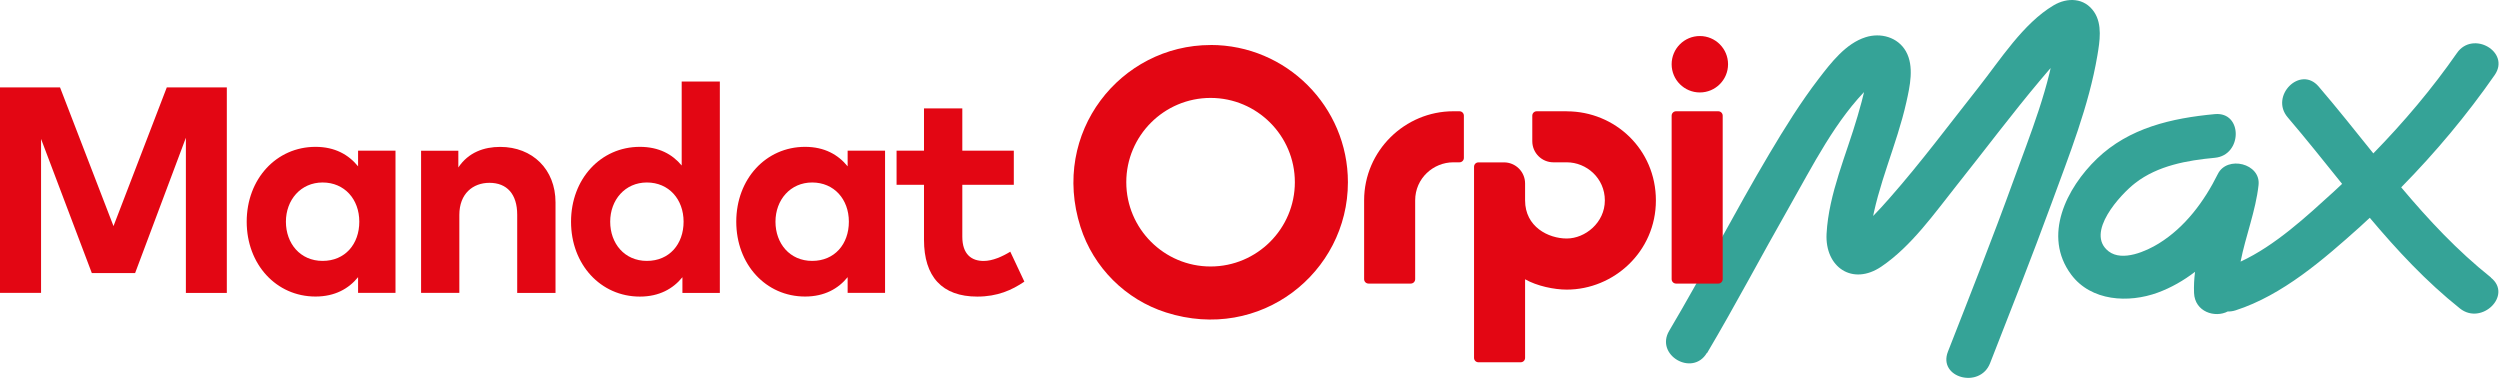 <svg width="344" height="52" viewBox="0 0 344 52" xmlns="http://www.w3.org/2000/svg">
  <path d="M0 40.304V12.029H8.262L15.617 31.112L22.949 12.029H31.211V40.304H25.577V18.954L18.591 37.575H12.635L5.649 19.115V40.296H0.015L0 40.304Z" fill="#E30613" />
  <path d="M33.946 30.505C33.946 24.625 38.027 20.206 43.414 20.206C46.097 20.206 47.98 21.297 49.271 22.888V20.729H54.42V40.296H49.271V38.136C47.995 39.712 46.097 40.803 43.414 40.803C38.019 40.803 33.946 36.384 33.946 30.505ZM49.44 30.505C49.44 27.415 47.403 25.11 44.391 25.11C41.378 25.11 39.341 27.515 39.341 30.505C39.341 33.494 41.301 35.9 44.391 35.9C47.48 35.9 49.44 33.594 49.44 30.505Z" fill="#E30613" />
  <path d="M57.941 40.304V20.737H63.067V23.042C64.458 20.96 66.602 20.214 68.823 20.214C73.265 20.214 76.439 23.304 76.439 27.846V40.304H71.167V29.537C71.167 26.708 69.753 25.156 67.348 25.156C65.088 25.156 63.205 26.631 63.205 29.575V40.296H57.933L57.941 40.304Z" fill="#E30613" />
  <path d="M78.575 30.505C78.575 24.626 82.656 20.206 88.044 20.206C90.672 20.206 92.525 21.236 93.8 22.773V11.222H99.05V40.304H93.9V38.144C92.624 39.72 90.726 40.811 88.044 40.811C82.649 40.811 78.575 36.392 78.575 30.513V30.505ZM94.062 30.505C94.062 27.415 92.025 25.11 89.012 25.11C86 25.11 83.963 27.515 83.963 30.505C83.963 33.495 85.923 35.9 89.012 35.9C92.102 35.9 94.062 33.595 94.062 30.505Z" fill="#E30613" />
  <path d="M101.31 30.505C101.31 24.625 105.391 20.206 110.778 20.206C113.461 20.206 115.344 21.297 116.635 22.888V20.729H121.784V40.296H116.635V38.136C115.359 39.712 113.461 40.803 110.778 40.803C105.383 40.803 101.31 36.384 101.31 30.505ZM116.804 30.505C116.804 27.415 114.767 25.11 111.754 25.11C108.742 25.11 106.705 27.515 106.705 30.505C106.705 33.494 108.665 35.9 111.754 35.9C114.844 35.9 116.804 33.594 116.804 30.505Z" fill="#E30613" />
  <path d="M127.142 32.995V25.425H123.368V20.736H127.142V14.919H132.414V20.736H139.5V25.425H132.414V32.572C132.414 35.016 133.705 35.908 135.342 35.908C136.595 35.908 137.947 35.285 139.016 34.632L140.952 38.751C139.238 39.919 137.256 40.811 134.473 40.811C129.624 40.811 127.142 38.067 127.142 32.995Z" fill="#E30613" />
  <path d="M342.757 38.183C338.107 34.478 334.149 30.228 330.406 25.779C335.11 20.998 339.437 15.834 343.264 10.331C345.478 7.149 340.267 4.136 338.076 7.295C334.656 12.214 330.767 16.809 326.571 21.106C324.096 18.032 321.637 14.927 319.039 11.899C316.519 8.955 312.284 13.22 314.789 16.149C317.364 19.161 319.808 22.243 322.275 25.302C321.891 25.655 321.514 26.017 321.13 26.37C317.395 29.767 313.083 33.787 308.303 36C308.994 32.48 310.386 29.022 310.777 25.456C311.1 22.489 306.458 21.359 305.175 23.942C303.307 27.707 300.671 31.266 297.051 33.502C295.376 34.54 292.056 36.054 290.15 34.586C286.86 32.05 291.794 26.739 293.808 25.187C296.913 22.781 300.955 22.066 304.76 21.713C308.579 21.359 308.618 15.342 304.76 15.703C298.827 16.256 292.97 17.586 288.543 21.836C284.355 25.863 281.019 32.45 285 37.791C287.736 41.457 292.893 41.733 296.905 40.266C298.75 39.589 300.464 38.605 302.039 37.399C301.916 38.352 301.862 39.32 301.901 40.319C302.016 42.925 304.798 43.778 306.543 42.856C306.873 42.871 307.234 42.825 307.619 42.702C314.082 40.619 319.723 35.693 324.688 31.25C325.157 30.828 325.618 30.397 326.079 29.967C329.845 34.44 333.819 38.721 338.491 42.448C341.489 44.831 345.77 40.604 342.741 38.198L342.757 38.183Z" fill="#35A397" />
  <path d="M234.897 48.573C238.801 41.987 242.368 35.193 246.164 28.537C249.384 22.896 252.605 16.379 257.339 11.814C257.885 11.284 257.754 10.745 257.646 10.661C257.47 10.515 256.762 11.406 256.632 12.029C256.355 13.358 255.986 14.68 255.602 15.987C254.088 21.221 251.629 26.662 251.336 32.157C251.091 36.776 254.91 39.358 258.861 36.692C263.026 33.879 266.216 29.306 269.298 25.432C273.133 20.621 276.822 15.687 280.78 10.984C282.194 9.301 283.639 7.625 285.283 6.165C285.568 5.911 282.924 4.981 282.893 5.212C282.186 11.606 279.304 18.639 277.044 24.871C274.185 32.764 271.096 40.565 268.037 48.381C266.623 51.986 272.433 53.546 273.832 49.98C276.706 42.64 279.604 35.308 282.317 27.907C284.722 21.336 287.435 14.55 288.603 7.617C288.919 5.719 289.311 3.375 288.158 1.654C286.828 -0.329 284.469 -0.391 282.57 0.739C278.389 3.221 275.231 8.24 272.295 11.96C268.237 17.094 264.325 22.358 259.998 27.269C258.638 28.814 256.816 30.82 255.479 31.735C254.81 32.196 257.393 31.773 257.446 31.373C258.346 25.463 261.013 19.899 262.311 14.073C262.796 11.906 263.426 9.124 262.25 7.056C261.135 5.104 258.776 4.466 256.709 5.12C253.973 5.981 251.944 8.64 250.276 10.807C247.755 14.089 245.572 17.616 243.459 21.167C238.694 29.191 234.436 37.499 229.679 45.522C227.704 48.858 232.899 51.886 234.866 48.558" fill="#35A397" />
  <path d="M233.899 4.958C231.755 4.958 230.018 6.695 230.018 8.84C230.018 10.984 231.755 12.721 233.899 12.721C236.043 12.721 237.78 10.984 237.78 8.84C237.78 6.695 236.043 4.958 233.899 4.958Z" fill="#E30613" />
  <path d="M236.435 15.31H230.625C230.29 15.31 230.018 15.582 230.018 15.918V38.413C230.018 38.748 230.29 39.02 230.625 39.02H236.435C236.771 39.02 237.043 38.748 237.043 38.413V15.918C237.043 15.582 236.771 15.31 236.435 15.31Z" fill="#E30613" />
  <path d="M215.585 15.31H211.451C211.112 15.31 210.843 15.579 210.843 15.918V19.43C210.843 21.036 212.142 22.335 213.749 22.335H215.585C218.298 22.335 220.827 24.51 220.827 27.577C220.827 30.643 218.114 32.818 215.585 32.818C213.057 32.818 209.852 31.212 209.852 27.577V25.248C209.852 23.642 208.553 22.343 206.947 22.343H203.435C203.096 22.343 202.828 22.612 202.828 22.95V49.242C202.828 49.58 203.096 49.849 203.435 49.849H209.245C209.583 49.849 209.852 49.58 209.852 49.242V38.428C211.497 39.366 213.864 39.85 215.585 39.85C222.049 39.85 227.851 34.624 227.851 27.584C227.851 20.544 222.218 15.318 215.585 15.318" fill="#E30613" />
  <path d="M200.822 15.31H199.969C193.344 15.31 187.703 20.713 187.703 27.577V38.413C187.703 38.751 187.972 39.02 188.31 39.02H194.12C194.458 39.02 194.727 38.751 194.727 38.413V27.577C194.727 24.51 197.256 22.335 199.969 22.335H200.822C201.16 22.335 201.429 22.066 201.429 21.728V15.918C201.429 15.579 201.16 15.31 200.822 15.31Z" fill="#E30613" />
  <path d="M166.575 36.668C160.181 36.668 154.977 31.465 154.977 25.071C154.977 18.677 160.181 13.474 166.575 13.474C172.969 13.474 178.172 18.677 178.172 25.071C178.172 31.465 172.969 36.668 166.575 36.668ZM166.59 6.195C154.186 6.195 144.533 18.223 148.675 31.227C150.451 36.799 154.87 41.218 160.442 42.993C173.446 47.144 185.473 37.491 185.473 25.079C185.473 14.665 177.004 6.188 166.583 6.188" fill="#E30613" />
</svg>
